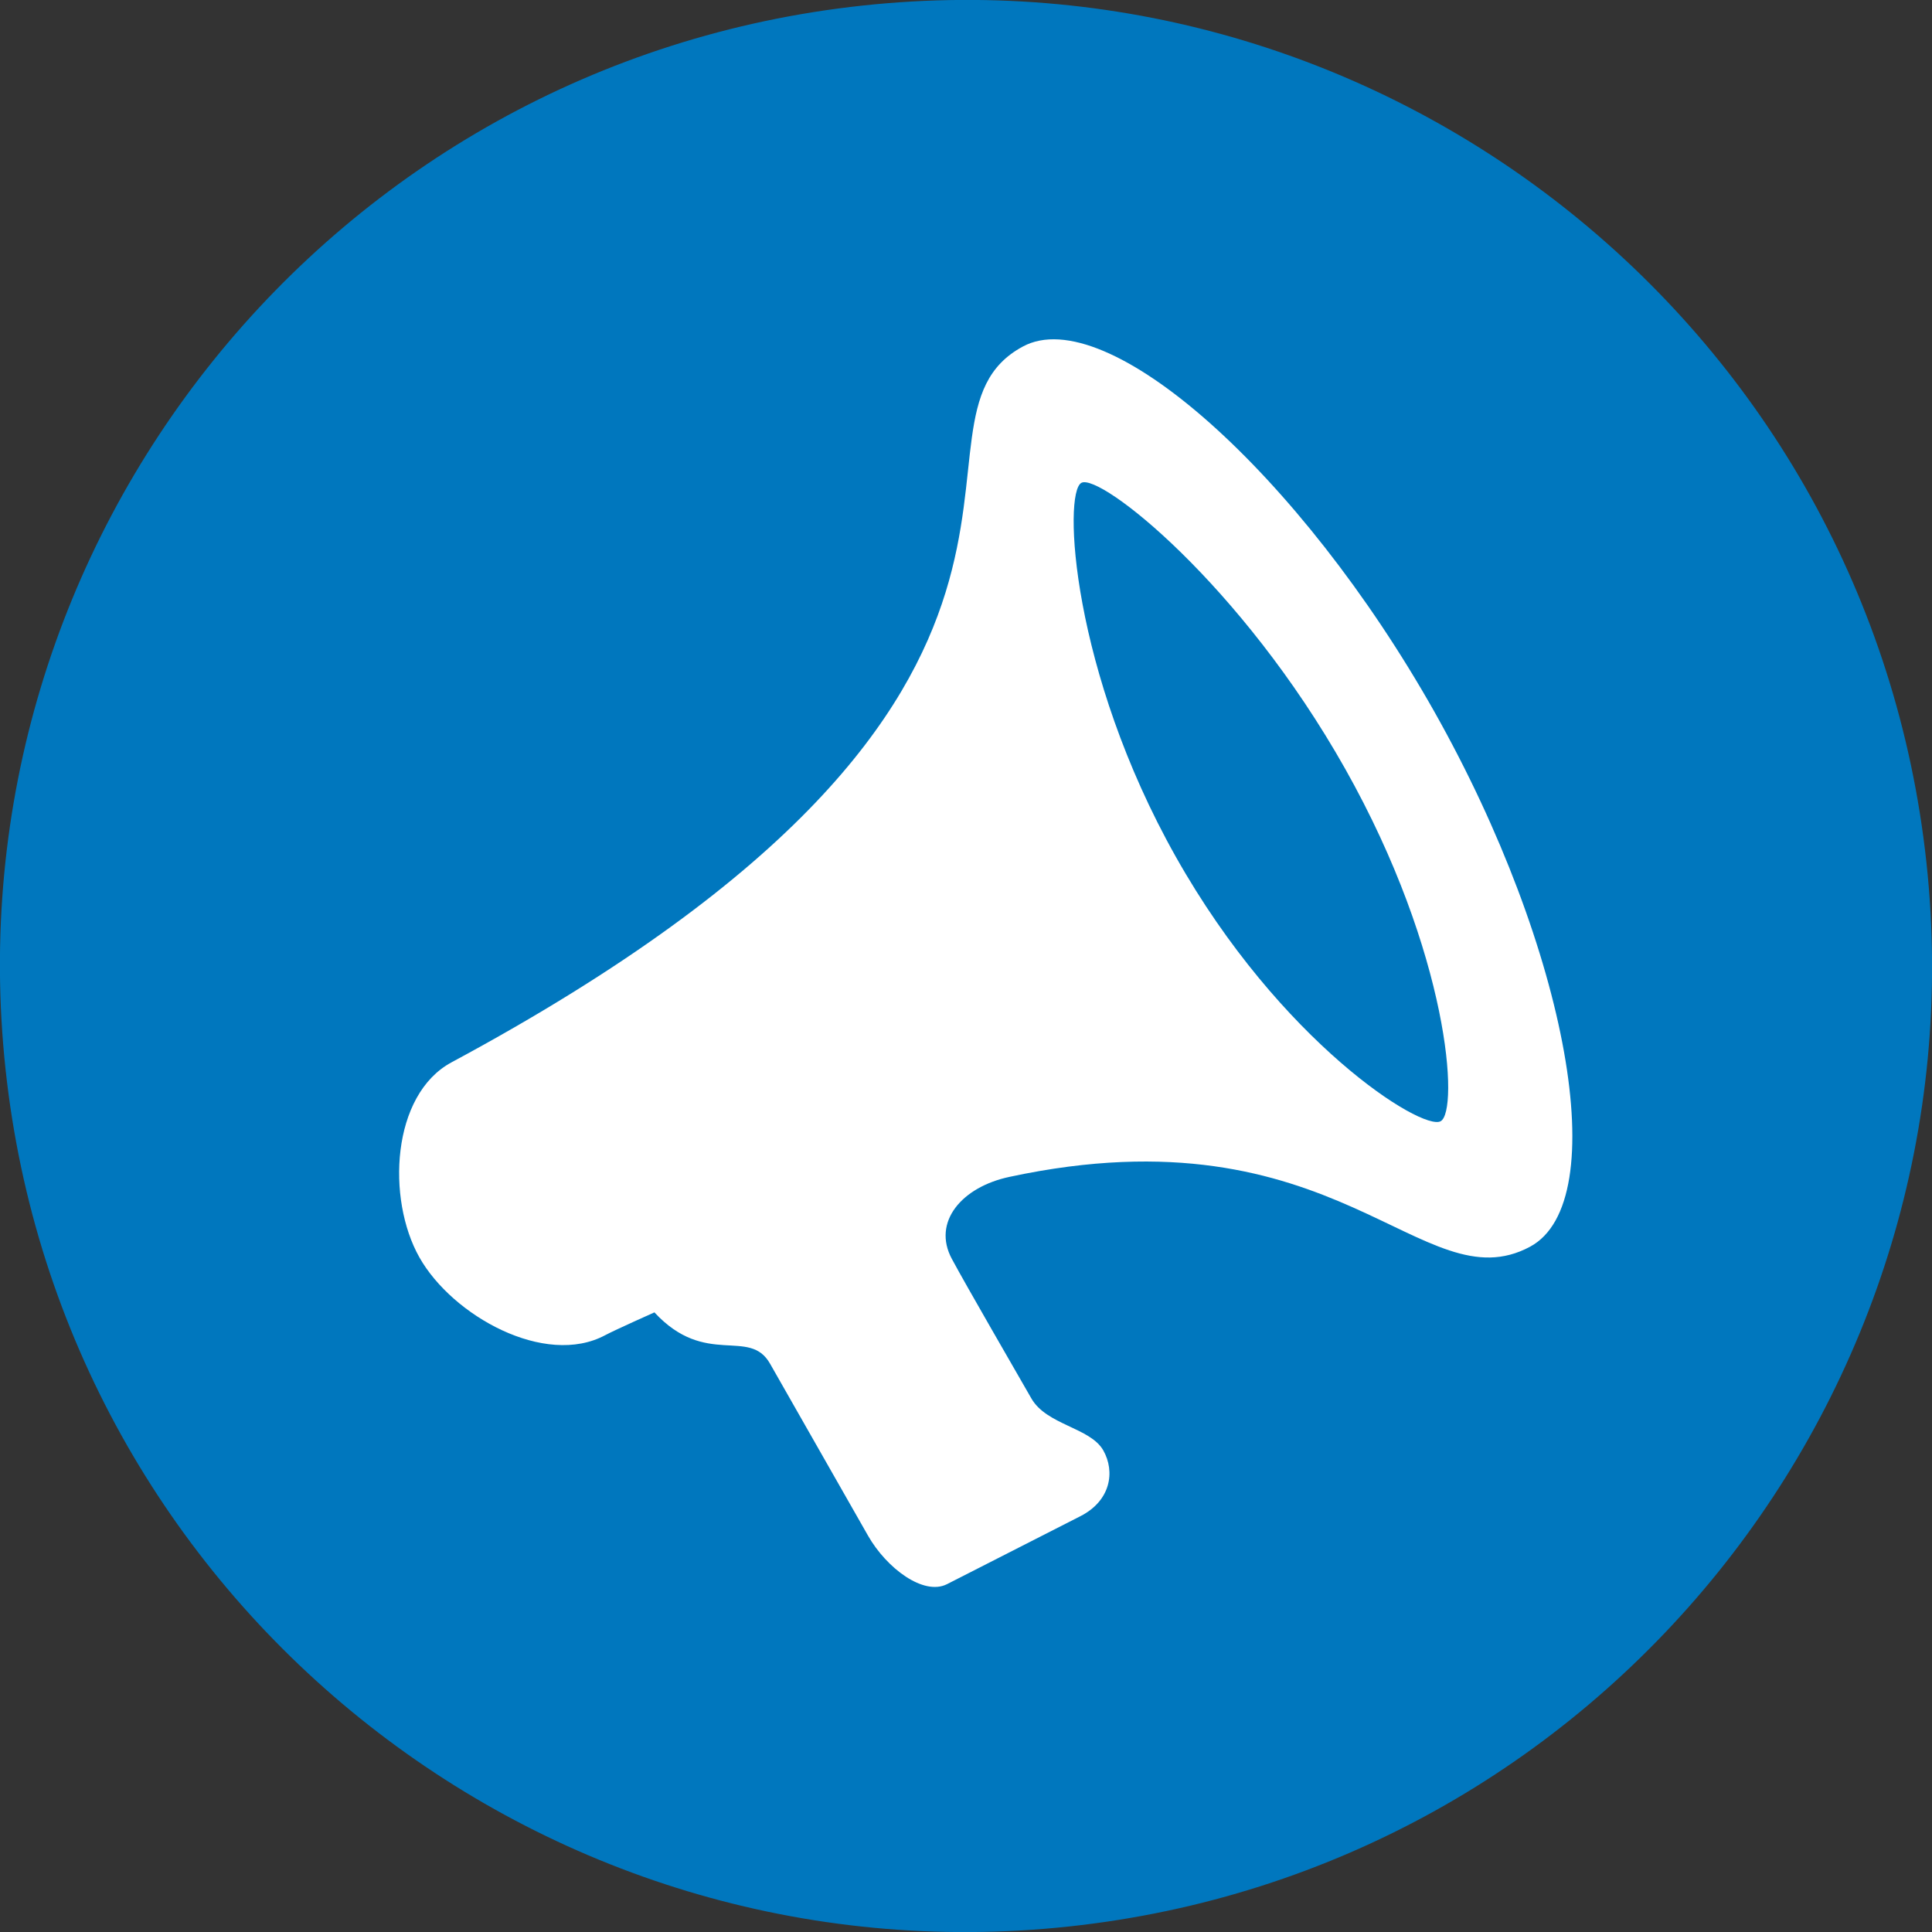 <?xml version="1.0" encoding="utf-8"?>
<!-- Generator: Adobe Illustrator 16.0.0, SVG Export Plug-In . SVG Version: 6.00 Build 0)  -->
<!DOCTYPE svg PUBLIC "-//W3C//DTD SVG 1.1//EN" "http://www.w3.org/Graphics/SVG/1.1/DTD/svg11.dtd">
<svg version="1.1" id="Layer_1" xmlns="http://www.w3.org/2000/svg" xmlns:xlink="http://www.w3.org/1999/xlink" x="0px" y="0px"
	 width="25.705px" height="25.706px" viewBox="0 0 25.705 25.706" enable-background="new 0 0 25.705 25.706" xml:space="preserve">
<rect x="0" y="0" width="25.705" height="25.706" fill="#333333" stroke="none"/>
<path fill="#0077BE" d="M14.228,25.631c7.057-0.76,12.163-7.097,11.403-14.155c-0.76-7.057-7.098-12.162-14.154-11.402
	C4.419,0.834-0.686,7.171,0.074,14.228C0.834,21.286,7.171,26.391,14.228,25.631"/>
<g>
	<g>
		<path fill="#FFFFFF" d="M19.084,9.469c-1.789-3.172-4.361-5.458-5.474-4.859c-1.89,1.016,1.679,4.534-7.602,9.524
			c-0.801,0.431-0.867,1.818-0.428,2.595c0.438,0.777,1.672,1.465,2.473,1.035c0.14-0.074,0.654-0.303,0.654-0.303
			c0.685,0.739,1.261,0.195,1.538,0.682c0.333,0.585,1.058,1.856,1.304,2.289c0.246,0.432,0.739,0.803,1.051,0.645
			c0.311-0.158,1.37-0.697,1.774-0.904c0.405-0.206,0.465-0.593,0.305-0.876c-0.174-0.305-0.755-0.336-0.958-0.693
			c-0.203-0.355-0.864-1.495-1.057-1.855c-0.264-0.491,0.133-0.957,0.768-1.091c4.368-0.937,5.487,1.703,6.926,0.929
			C21.471,15.987,20.871,12.641,19.084,9.469L19.084,9.469z M19.167,14.918c-0.247,0.133-2.133-1.052-3.522-3.517
			c-1.389-2.466-1.504-4.844-1.257-4.977c0.247-0.132,2.12,1.339,3.509,3.804C19.286,12.694,19.414,14.786,19.167,14.918
			L19.167,14.918z M19.167,14.918"/>
	</g>
</g>
</svg>
